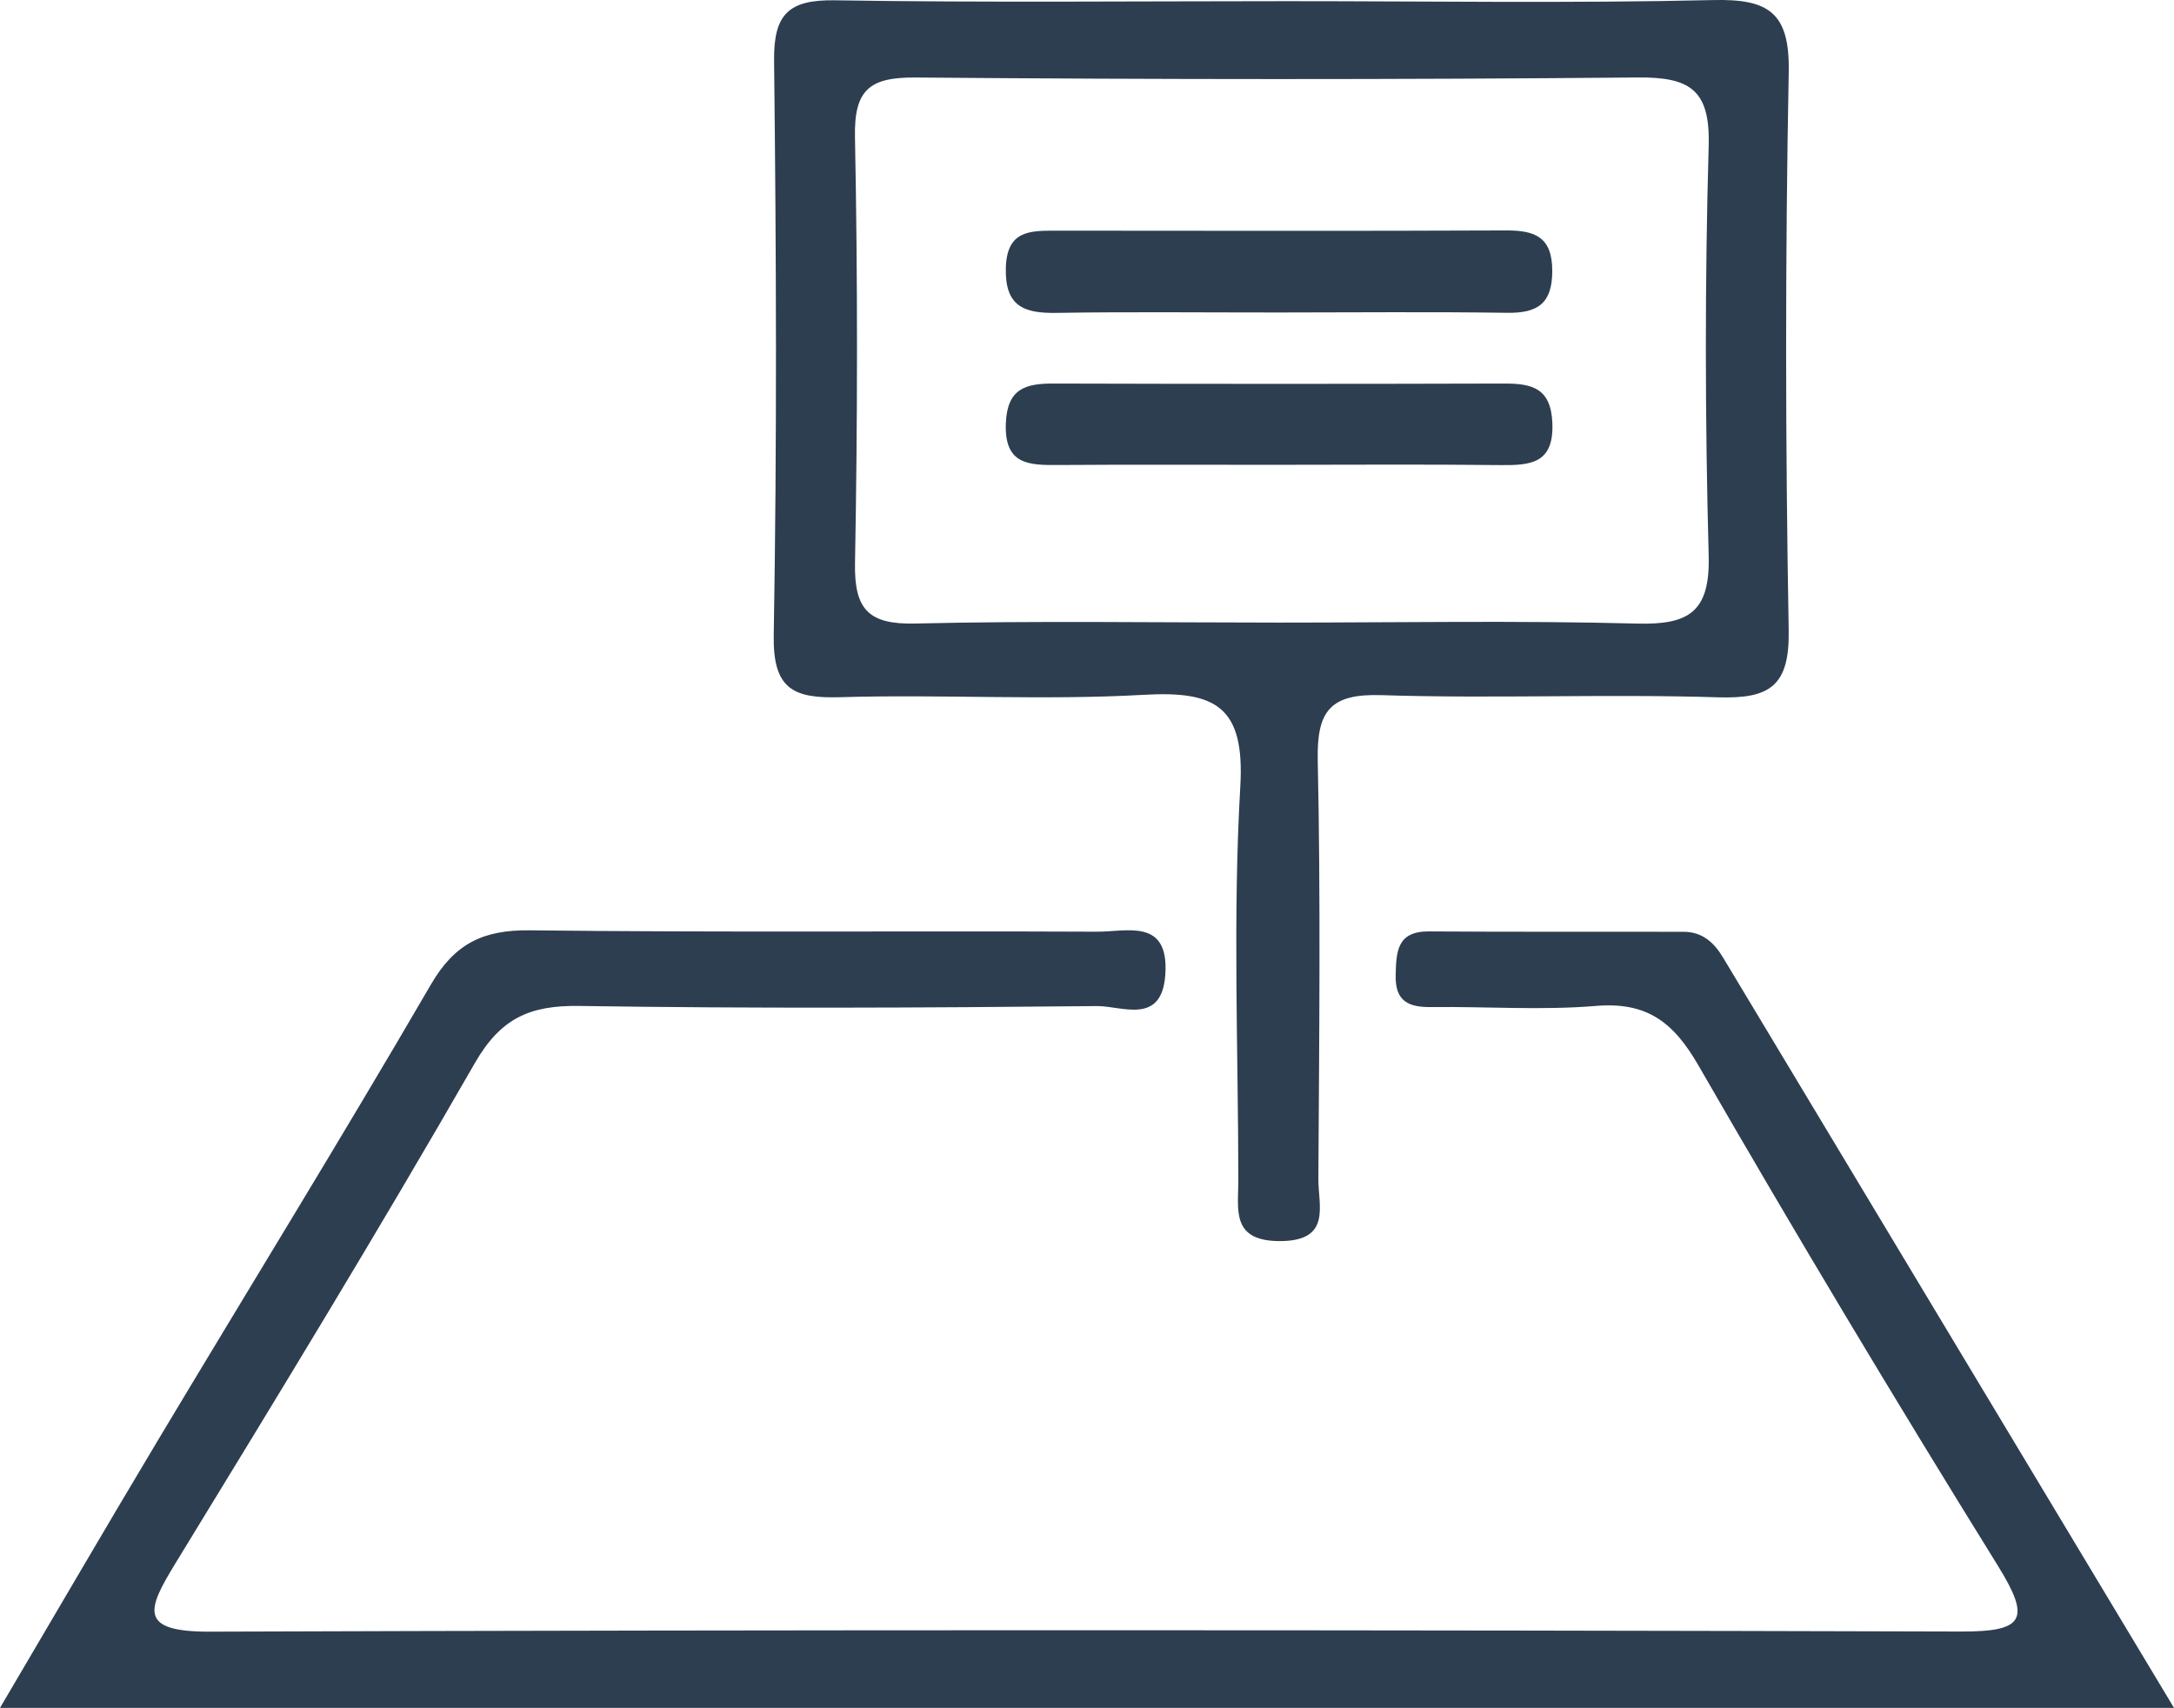 <?xml version="1.0" encoding="UTF-8" standalone="no"?>
<svg
   xmlns:dc="http://purl.org/dc/elements/1.1/"
   xmlns:cc="http://creativecommons.org/ns#"
   xmlns:rdf="http://www.w3.org/1999/02/22-rdf-syntax-ns#"
   xmlns:svg="http://www.w3.org/2000/svg"
   xmlns="http://www.w3.org/2000/svg"
   id="svg11"
   version="1.2"
   viewBox="0 0 215.934 169.625"
   height="169.625pt"
   width="215.934pt">
  <defs
     id="defs15" />
  <path
     style="fill:#2d3e50;fill-opacity:1;fill-rule:nonzero;stroke:none"
     d="M 215.934,169.625 H 0 c 5.469,-9.277 10.465,-17.855 15.562,-26.371 9.078,-15.164 18.359,-30.207 27.242,-45.48 2.387,-4.102 5.234,-5.43 9.832,-5.375 18.777,0.223 37.559,0.051 56.34,0.137 2.949,0.012 7.125,-1.367 6.773,4.211 -0.324,5.137 -4.32,3.152 -6.789,3.176 -17.145,0.172 -34.293,0.25 -51.437,-0.012 -4.855,-0.07 -7.781,1.187 -10.352,5.664 C 37.562,122.313 27.5,138.797 17.43,155.262 c -2.793,4.57 -3.758,6.816 3.41,6.793 57.977,-0.195 115.949,-0.176 173.922,-0.012 6.316,0.019 6.98,-1.207 3.672,-6.547 -10.176,-16.402 -20.105,-32.965 -29.742,-49.688 -2.492,-4.324 -5.137,-6.32 -10.195,-5.898 -5.406,0.449 -10.879,0.047 -16.32,0.113 -2.258,0.027 -3.609,-0.551 -3.551,-3.16 0.055,-2.367 0.133,-4.379 3.32,-4.355 8.434,0.059 16.871,0.016 25.309,0.039 1.816,0.004 2.992,1.059 3.883,2.547 14.676,24.422 29.352,48.836 44.797,74.531"
     id="path2" />
  <path
     style="fill:#2d3e50;fill-opacity:1;fill-rule:nonzero;stroke:none"
     d="m 126.773,61.836 c 11.953,0 23.906,-0.215 35.848,0.098 5.152,0.137 7.242,-1.18 7.094,-6.754 -0.363,-13.566 -0.383,-27.156 0,-40.723 0.16,-5.609 -1.938,-6.809 -7.074,-6.762 -23.898,0.219 -47.801,0.203 -71.699,0.004 -4.547,-0.039 -6.113,1.195 -6.023,5.891 0.277,14.113 0.262,28.242 0.004,42.355 -0.082,4.625 1.379,6.094 6.004,5.984 11.945,-0.285 23.898,-0.094 35.848,-0.094 m 0.992,-61.719 c 14.129,0 28.266,0.219 42.387,-0.109 5.48,-0.129 7.629,1.203 7.512,7.145 -0.355,18.469 -0.332,36.949 -0.004,55.414 0.102,5.566 -1.855,6.855 -7.023,6.691 -11.129,-0.348 -22.285,0.145 -33.414,-0.215 -5.105,-0.164 -6.445,1.562 -6.34,6.477 0.297,13.848 0.141,27.707 0.062,41.562 -0.016,2.68 1.344,6.18 -3.82,6.184 -4.887,0 -4.125,-3.145 -4.129,-6.051 -0.012,-13.043 -0.559,-26.113 0.195,-39.109 0.461,-7.941 -2.457,-9.5 -9.566,-9.098 -10.02,0.57 -20.105,-0.062 -30.148,0.238 -4.707,0.141 -6.719,-0.809 -6.629,-6.16 0.328,-19.012 0.254,-38.031 0.035,-57.047 -0.055,-4.641 1.449,-6.082 6.051,-6.008 14.941,0.238 29.887,0.086 44.832,0.086"
     id="path4" />
  <path
     style="fill:#2d3e50;fill-opacity:1;fill-rule:nonzero;stroke:none"
     d="m 126.898,31.036 c -7.328,0.004 -14.66,-0.078 -21.984,0.039 -3.223,0.051 -5.109,-0.656 -5.008,-4.477 0.102,-3.672 2.332,-3.691 4.906,-3.688 14.934,0.008 29.863,0.043 44.793,-0.023 2.879,-0.012 4.574,0.668 4.574,4.02 0.004,3.262 -1.473,4.203 -4.48,4.16 -7.598,-0.109 -15.199,-0.035 -22.801,-0.031"
     id="path6" />
  <path
     style="fill:#2d3e50;fill-opacity:1;fill-rule:nonzero;stroke:none"
     d="m 126.258,46.164 c -7.055,0.004 -14.109,-0.031 -21.164,0.02 -2.918,0.02 -5.355,-0.027 -5.187,-4.152 0.137,-3.434 1.949,-3.945 4.723,-3.938 14.926,0.043 29.848,0.043 44.777,0 2.75,-0.008 4.629,0.445 4.781,3.879 0.18,4.043 -2.113,4.254 -5.133,4.219 -7.598,-0.086 -15.195,-0.027 -22.797,-0.027"
     id="path8" />
</svg>
